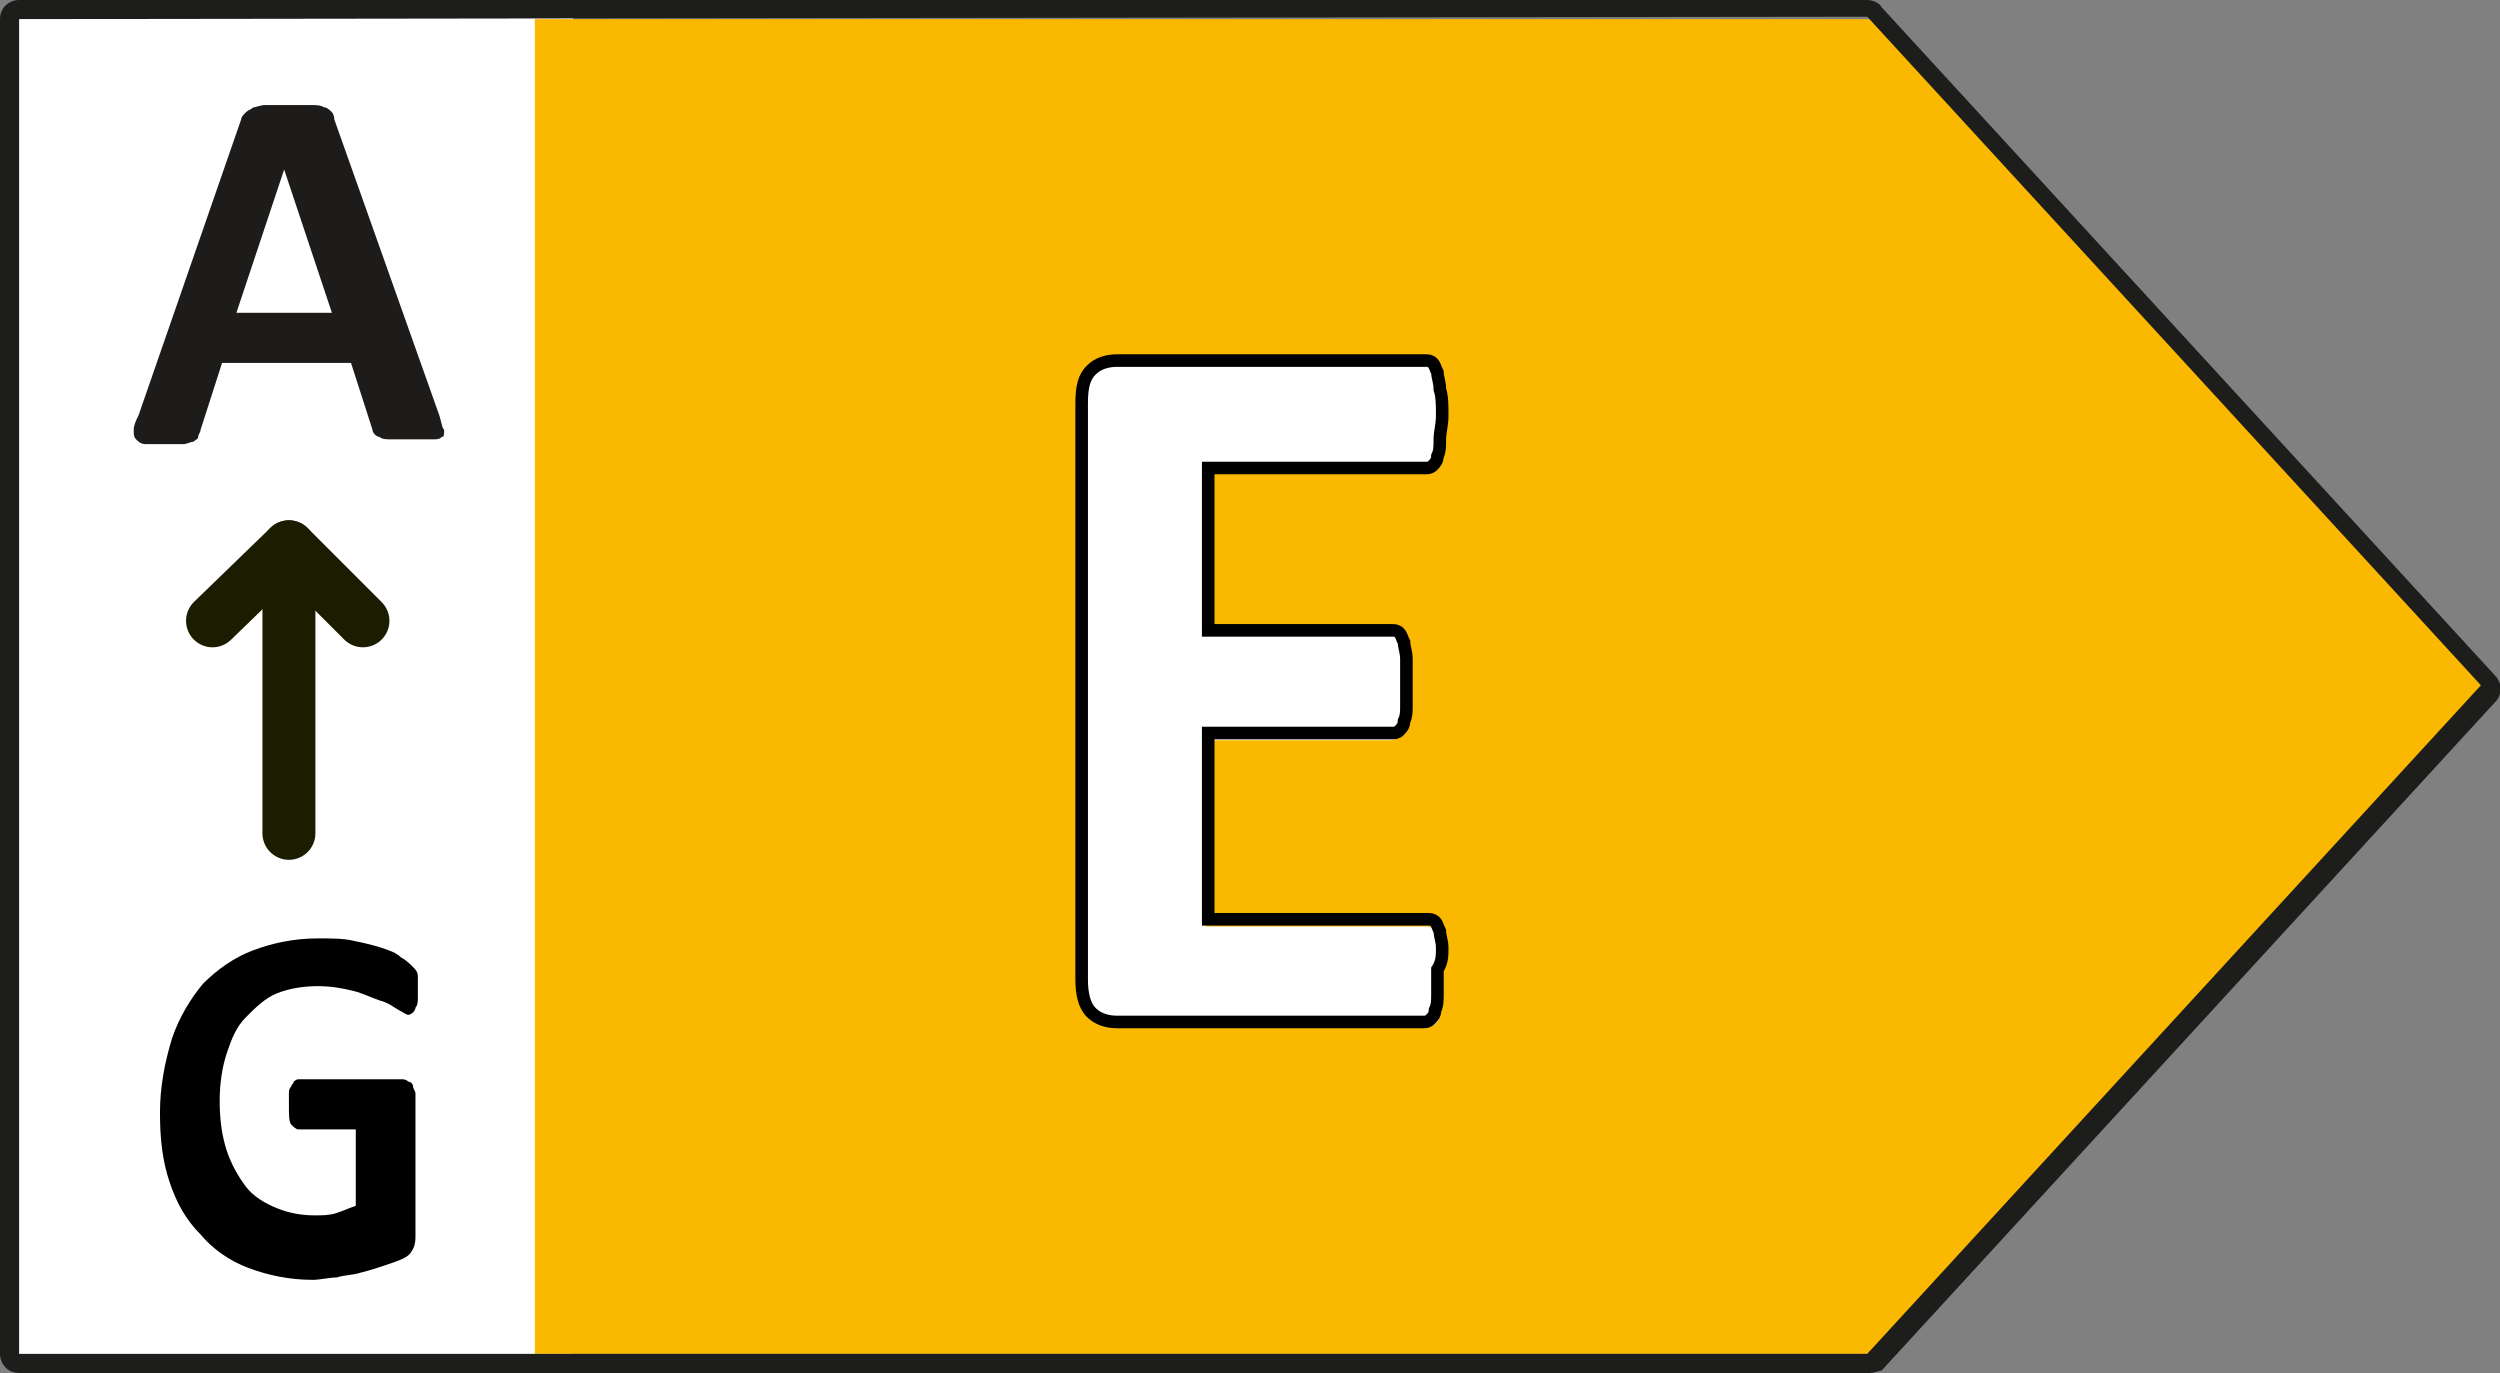 <?xml version="1.0" encoding="utf-8"?>
<svg version="1.1" xmlns="http://www.w3.org/2000/svg" xmlns:xlink="http://www.w3.org/1999/xlink" x="0px" y="0px"
	 viewBox="0 0 104.7 57.5" style="enable-background:new 0 0 104.7 57.5;" xml:space="preserve">
<rect x="0" y="0" width="104.7" height="57.5" fill="#808080" stroke="none"/>
<style type="text/css">
	.st0{fill:#FFFFFF;}
	.st1{fill:#FAB900;}
	.st2{fill:#1D1D1B;}
	.st3{fill:none;stroke:#000000;stroke-width:0.526;stroke-miterlimit:10;}
	.st4{fill:#1D1C1B;}
	.st5{fill:none;stroke:#1C1D00;stroke-width:2.218;stroke-linecap:round;stroke-linejoin:round;stroke-miterlimit:10;}
</style>
<rect x="0.2" y="0.3" class="st0" width="23.8" height="56.7"/>
<g>
	<polygon class="st1" points="78.8,0.8 22.4,0.8 22.4,56.7 78.8,56.7 104.5,28.7 	"/>
	<path class="st2" d="M78.3,57.5H0.8c-0.5,0-0.8-0.4-0.8-0.8V0.8C0,0.3,0.4,0,0.8,0h77.4c0.2,0,0.5,0.1,0.6,0.3l25.7,28
		c0.3,0.3,0.3,0.8,0,1.1l-25.7,28C78.7,57.4,78.5,57.5,78.3,57.5z M0.8,0.8v55.9h77.4l25.7-28l-25.7-28l0,0L0.8,0.8L0.8,0.8z"/>
	<g>
		<path class="st0" d="M60.4,40.8c0,0.4,0,0.8,0,1c0,0.3-0.1,0.5-0.1,0.7s-0.1,0.3-0.2,0.4S59.8,43,59.7,43H46.8
			c-0.4,0-0.8-0.1-1.1-0.4c-0.3-0.3-0.4-0.7-0.4-1.4V17.1c0-0.6,0.1-1.1,0.4-1.4c0.3-0.3,0.7-0.4,1.1-0.4h12.8c0.1,0,0.2,0,0.3,0.1
			s0.2,0.2,0.2,0.4c0.1,0.2,0.1,0.4,0.1,0.7c0,0.3,0,0.6,0,1.1c0,0.4,0,0.7,0,1s-0.1,0.5-0.1,0.7c-0.1,0.2-0.1,0.3-0.2,0.4
			s-0.2,0.1-0.3,0.1h-9.1v6.8h7.7c0.1,0,0.2,0,0.3,0.1s0.2,0.2,0.2,0.4c0.1,0.2,0.1,0.4,0.1,0.7c0,0.3,0,0.6,0,1s0,0.8,0,1
			c0,0.3-0.1,0.5-0.1,0.7c-0.1,0.2-0.1,0.3-0.2,0.4S58.3,31,58.2,31h-7.7v7.8h9.2c0.1,0,0.2,0,0.3,0.1s0.2,0.2,0.2,0.4
			s0.1,0.4,0.1,0.7C60.4,40,60.4,40.3,60.4,40.8z"/>
	</g>
	<path class="st3" d="M60.4,39.7c0-0.3-0.1-0.5-0.1-0.7c-0.1-0.2-0.1-0.3-0.2-0.4c-0.1-0.1-0.2-0.1-0.3-0.1h-9.2v-7.8h7.7
		c0.1,0,0.2,0,0.3-0.1s0.2-0.2,0.2-0.4c0.1-0.2,0.1-0.4,0.1-0.6c0-0.3,0-0.6,0-1s0-0.7,0-1s-0.1-0.5-0.1-0.7
		c-0.1-0.2-0.1-0.3-0.2-0.4c-0.1-0.1-0.2-0.1-0.3-0.1h-7.7v-6.8h9.1c0.1,0,0.2,0,0.3-0.1s0.2-0.2,0.2-0.4c0.1-0.2,0.1-0.4,0.1-0.7
		c0-0.3,0.1-0.6,0.1-1s0-0.8-0.1-1.1c0-0.3-0.1-0.5-0.1-0.7c-0.1-0.2-0.1-0.3-0.2-0.4c-0.1-0.1-0.2-0.1-0.3-0.1H46.8
		c-0.4,0-0.8,0.1-1.1,0.4c-0.3,0.3-0.4,0.7-0.4,1.4V41c0,0.6,0.1,1.1,0.4,1.4c0.3,0.3,0.7,0.4,1.1,0.4h12.8c0.1,0,0.2,0,0.3-0.1
		s0.2-0.2,0.2-0.4c0.1-0.2,0.1-0.4,0.1-0.7s0-0.6,0-1C60.4,40.3,60.4,40,60.4,39.7z"/>
	<g>
		<path class="st4" d="M18.4,17.4c0.1,0.3,0.1,0.5,0.2,0.6c0,0.2,0,0.3-0.1,0.3c-0.1,0.1-0.2,0.1-0.4,0.1c-0.2,0-0.5,0-0.8,0
			c-0.4,0-0.7,0-0.9,0c-0.2,0-0.4,0-0.5-0.1c-0.1,0-0.2-0.1-0.2-0.1s-0.1-0.1-0.1-0.2l-0.9-2.8H9.3L8.4,18c0,0.1-0.1,0.2-0.1,0.3
			s-0.1,0.1-0.2,0.2c-0.1,0-0.3,0.1-0.4,0.1c-0.2,0-0.4,0-0.8,0c-0.3,0-0.6,0-0.8,0c-0.2,0-0.3-0.1-0.4-0.2S5.6,18.2,5.6,18
			s0.1-0.4,0.2-0.6L10.1,5c0-0.1,0.1-0.2,0.2-0.3s0.2-0.1,0.3-0.2c0.1,0,0.3-0.1,0.5-0.1s0.5,0,0.9,0s0.8,0,1,0c0.3,0,0.4,0,0.6,0.1
			c0.1,0,0.2,0.1,0.3,0.2c0,0,0.1,0.1,0.1,0.3L18.4,17.4z M11.9,7.1L11.9,7.1l-2,6h4L11.9,7.1z"/>
	</g>
	<line class="st5" x1="12.1" y1="34.9" x2="12.1" y2="22.9"/>
	<polyline class="st5" points="15.2,26 12.1,22.9 8.9,26 	"/>
	<g>
		<path d="M17.5,41.3c0,0.2,0,0.4,0,0.5s0,0.3-0.1,0.4c0,0.1-0.1,0.2-0.1,0.2s-0.1,0.1-0.2,0.1s-0.2-0.1-0.4-0.2
			c-0.2-0.1-0.4-0.3-0.8-0.4c-0.3-0.1-0.7-0.3-1.1-0.4c-0.4-0.1-0.9-0.2-1.5-0.2s-1.2,0.1-1.7,0.3s-0.9,0.6-1.3,1s-0.6,0.9-0.8,1.5
			s-0.3,1.3-0.3,2c0,0.8,0.1,1.5,0.3,2.1s0.5,1.1,0.8,1.5s0.8,0.7,1.3,0.9s1,0.3,1.6,0.3c0.3,0,0.6,0,0.9-0.1s0.5-0.2,0.8-0.3v-3.2
			h-2.4c-0.1,0-0.2-0.1-0.3-0.2s-0.1-0.4-0.1-0.8c0-0.2,0-0.4,0-0.5s0-0.2,0.1-0.3c0-0.1,0.1-0.1,0.1-0.2c0,0,0.1-0.1,0.2-0.1h4.3
			c0.1,0,0.2,0,0.3,0.1c0.1,0,0.2,0.1,0.2,0.2s0.1,0.2,0.1,0.3s0,0.2,0,0.4v5.5c0,0.2,0,0.4-0.1,0.6c-0.1,0.2-0.2,0.3-0.4,0.4
			s-0.5,0.2-0.8,0.3c-0.3,0.1-0.6,0.2-1,0.3c-0.3,0.1-0.7,0.1-1,0.2c-0.3,0-0.7,0.1-1,0.1c-1,0-1.9-0.2-2.7-0.5s-1.5-0.8-2-1.4
			c-0.6-0.6-1-1.3-1.3-2.2s-0.4-1.8-0.4-2.9c0-1.1,0.2-2.1,0.5-3.1c0.3-0.9,0.8-1.7,1.3-2.3c0.6-0.6,1.3-1.1,2.1-1.4
			c0.8-0.3,1.7-0.5,2.7-0.5c0.6,0,1.1,0,1.5,0.1c0.5,0.1,0.9,0.2,1.2,0.3c0.3,0.1,0.6,0.2,0.8,0.4c0.2,0.1,0.4,0.3,0.5,0.4
			c0.1,0.1,0.2,0.2,0.2,0.4C17.5,40.7,17.5,40.9,17.5,41.3z"/>
	</g>
</g>
</svg>

